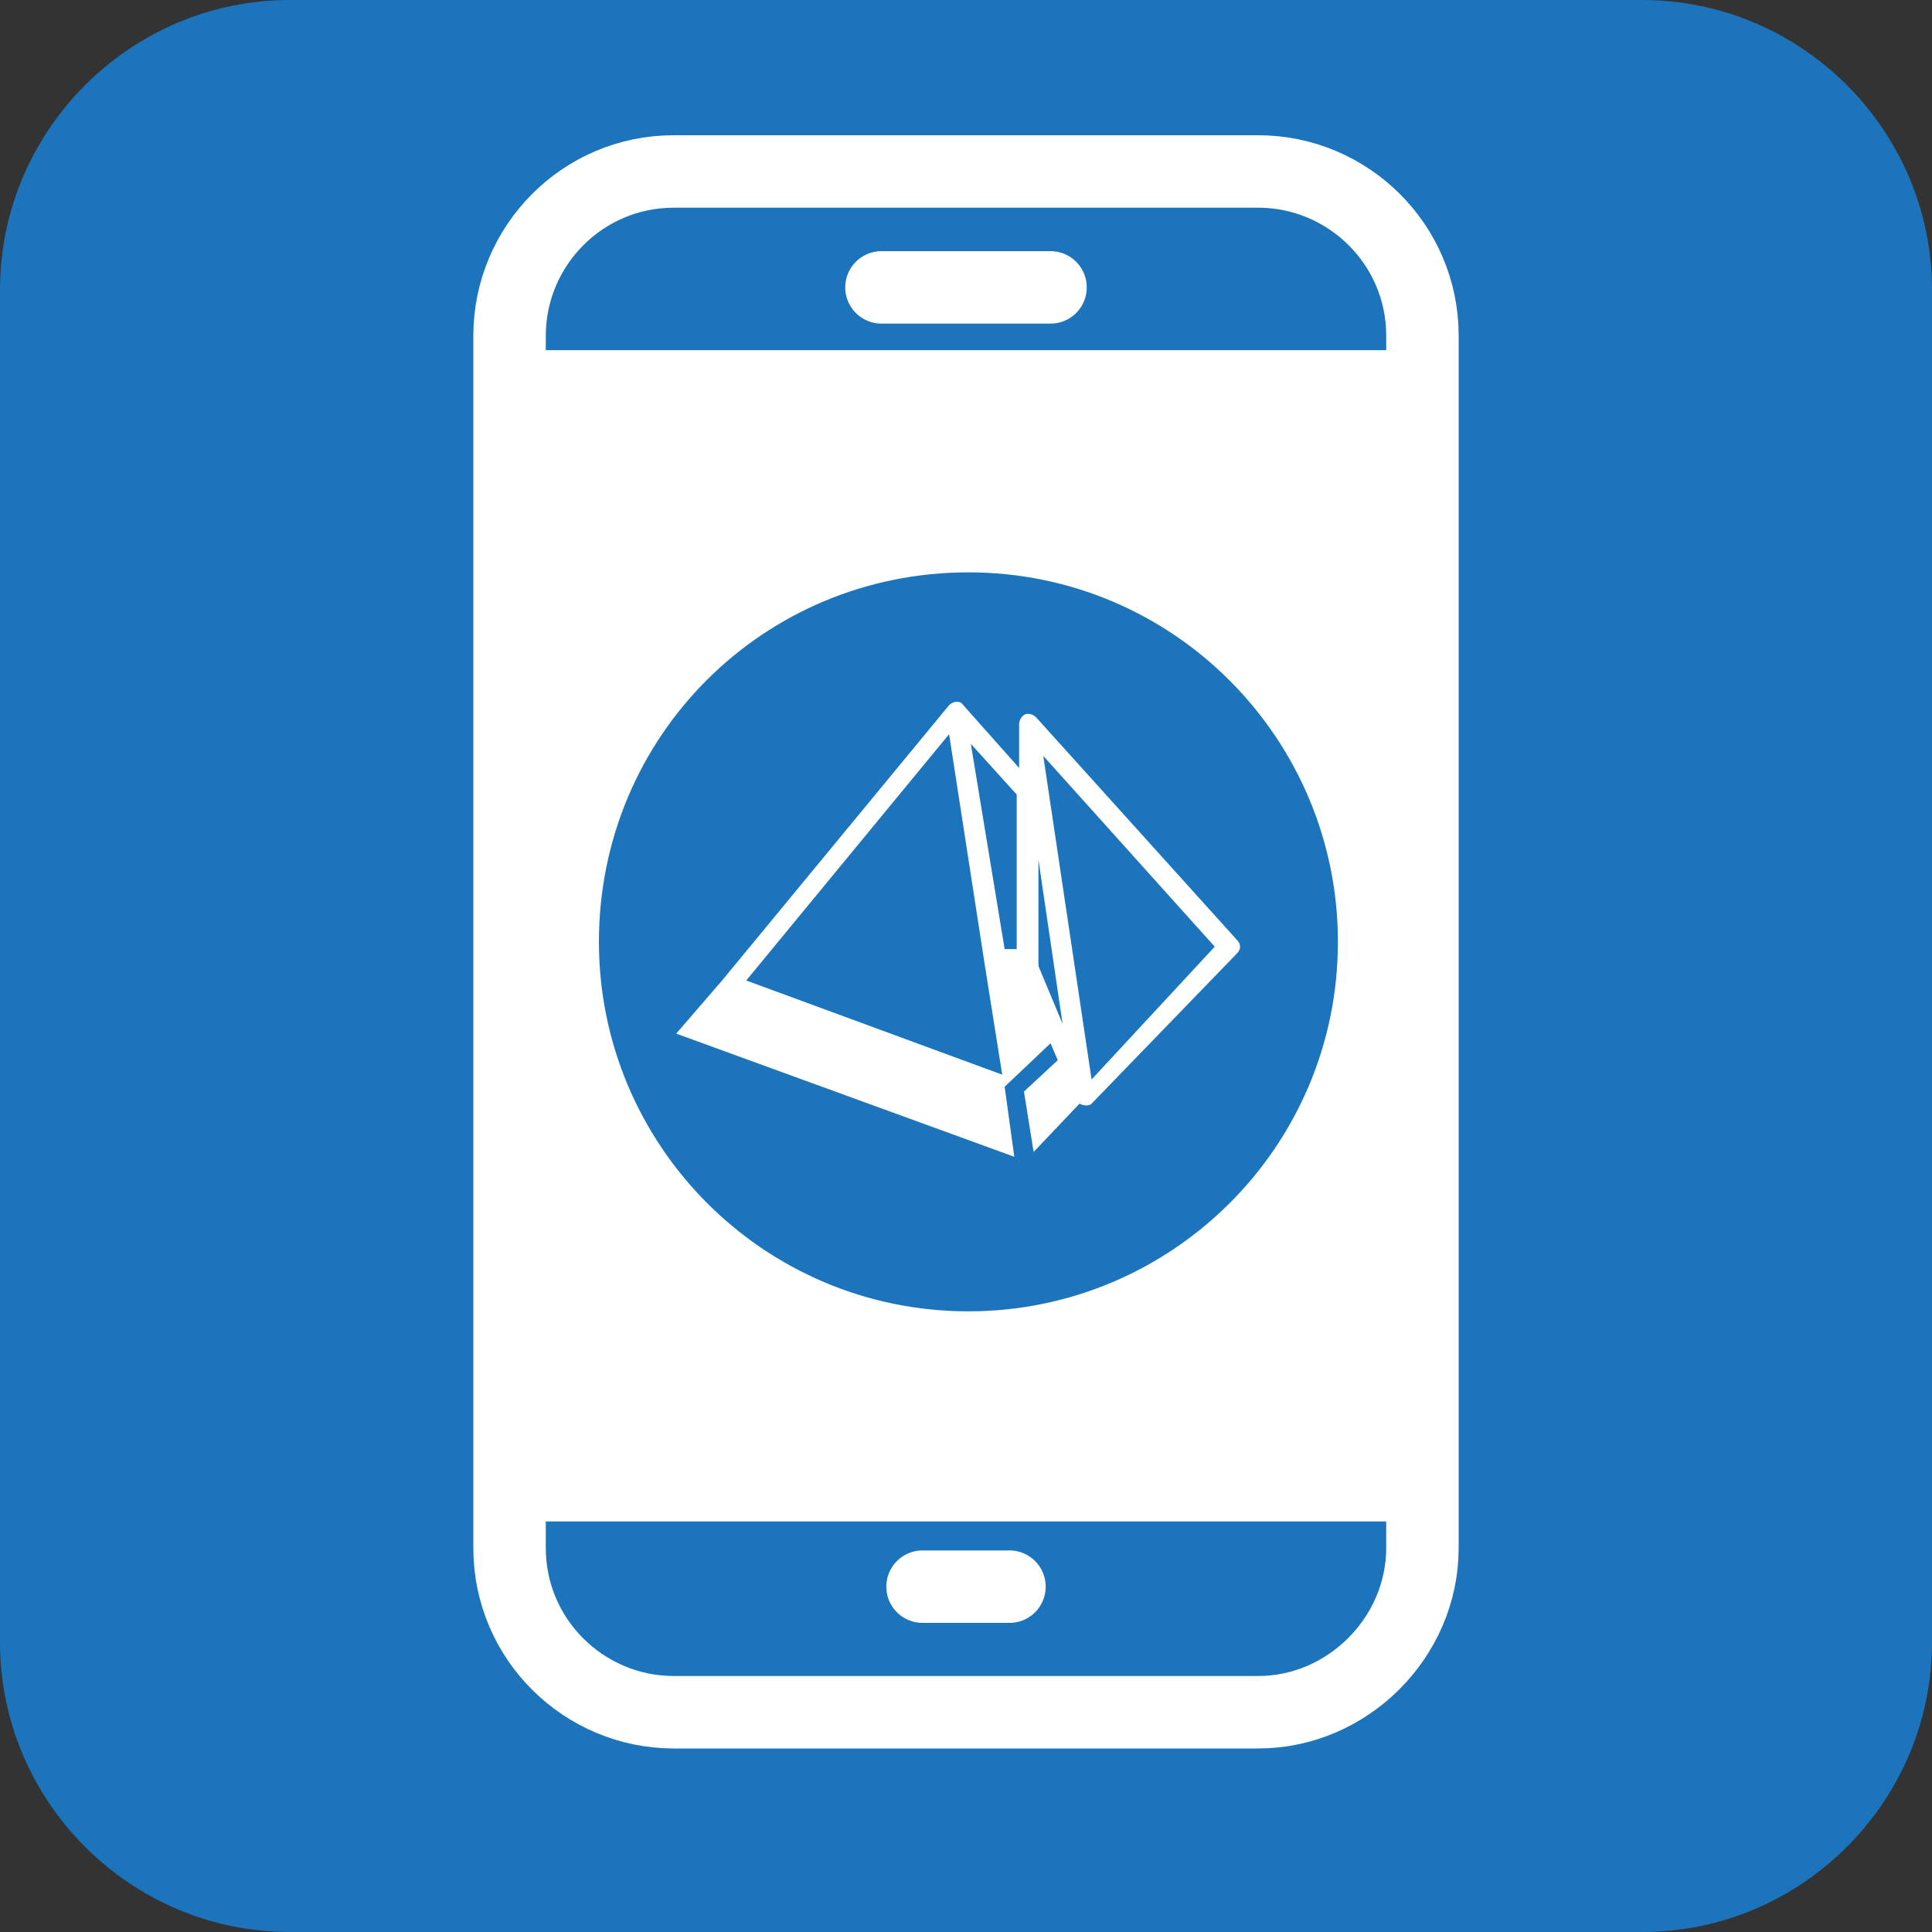 <?xml version="1.0" encoding="utf-8"?>
<!-- Generator: Adobe Illustrator 20.1.0, SVG Export Plug-In . SVG Version: 6.00 Build 0)  -->
<svg version="1.1" id="Lager_1" xmlns="http://www.w3.org/2000/svg" xmlns:xlink="http://www.w3.org/1999/xlink" x="0px" y="0px"
	 viewBox="0 0 80 80" style="enable-background:new 0 0 80 80;" xml:space="preserve">
<rect x="0" y="0" width="80" height="80" fill="#333333" stroke="none"/>
<style type="text/css">
	.st0{fill-rule:evenodd;clip-rule:evenodd;fill:#1C75BC;}
	.st1{fill-rule:evenodd;clip-rule:evenodd;fill:#FFFFFF;}
	.st2{fill:none;stroke:#FFFFFF;stroke-width:3;stroke-miterlimit:10;}
	.st3{fill:none;stroke:#FFFFFF;stroke-width:3;stroke-linecap:round;stroke-linejoin:round;stroke-miterlimit:10;}
</style>
<path class="st0" d="M68,80H12C5.4,80,0,74.6,0,68V12C0,5.4,5.4,0,12,0h56c6.6,0,12,5.4,12,12v56C80,74.6,74.6,80,68,80z"/>
<rect x="21.1" y="16" class="st1" width="37.7" height="45.5"/>
<g>
	<g>
		<path class="st0" d="M40.1,23.7c8.5,0,15.3,6.9,15.3,15.3c0,8.5-6.9,15.3-15.3,15.3c-8.5,0-15.3-6.9-15.3-15.3
			C24.8,30.5,31.6,23.7,40.1,23.7L40.1,23.7z"/>
		<path class="st1" d="M45.2,44.7l-2-13.4l7.1,7.9L45.2,44.7L45.2,44.7z M40.2,30.8l1.9,2.1v6.4l-0.5,0L40.2,30.8L40.2,30.8z
			 M43,39.7v-4.1l1,6.8l-1-2.4L43,39.7L43,39.7z M51.2,39.5c0.2-0.2,0.2-0.4,0-0.6l-8.3-9.2c-0.1-0.1-0.3-0.2-0.5-0.1
			c-0.1,0.1-0.2,0.2-0.2,0.4v1.8l-2.4-2.7c-0.2-0.1-0.4,0-0.5,0.1l-9.4,11.4L28,42.8l14,5.1l-0.4-2.9l1.9-1.8l0.3,0.7l-1.4,1.3
			l0.4,2.5l1.9-2c0.2,0.1,0.4,0.1,0.5,0L51.2,39.5L51.2,39.5z M41.5,44.5l-10.6-3.9l8.4-10.2l1.5,9.7L41.5,44.5L41.5,44.5z"/>
	</g>
	<g>
		<path class="st2" d="M52.1,70.9H27.9c-3.7,0-6.8-3-6.8-6.8V13.9c0-3.7,3-6.8,6.8-6.8h24.2c3.7,0,6.8,3,6.8,6.8v50.2
			C58.9,67.8,55.8,70.9,52.1,70.9z"/>
		<line class="st2" x1="21.1" y1="16" x2="58.9" y2="16"/>
		<line class="st2" x1="21.1" y1="61.5" x2="58.9" y2="61.5"/>
	</g>
</g>
<line class="st3" x1="36.5" y1="11.9" x2="43.5" y2="11.9"/>
<line class="st3" x1="41.8" y1="65.7" x2="38.2" y2="65.7"/>
</svg>
